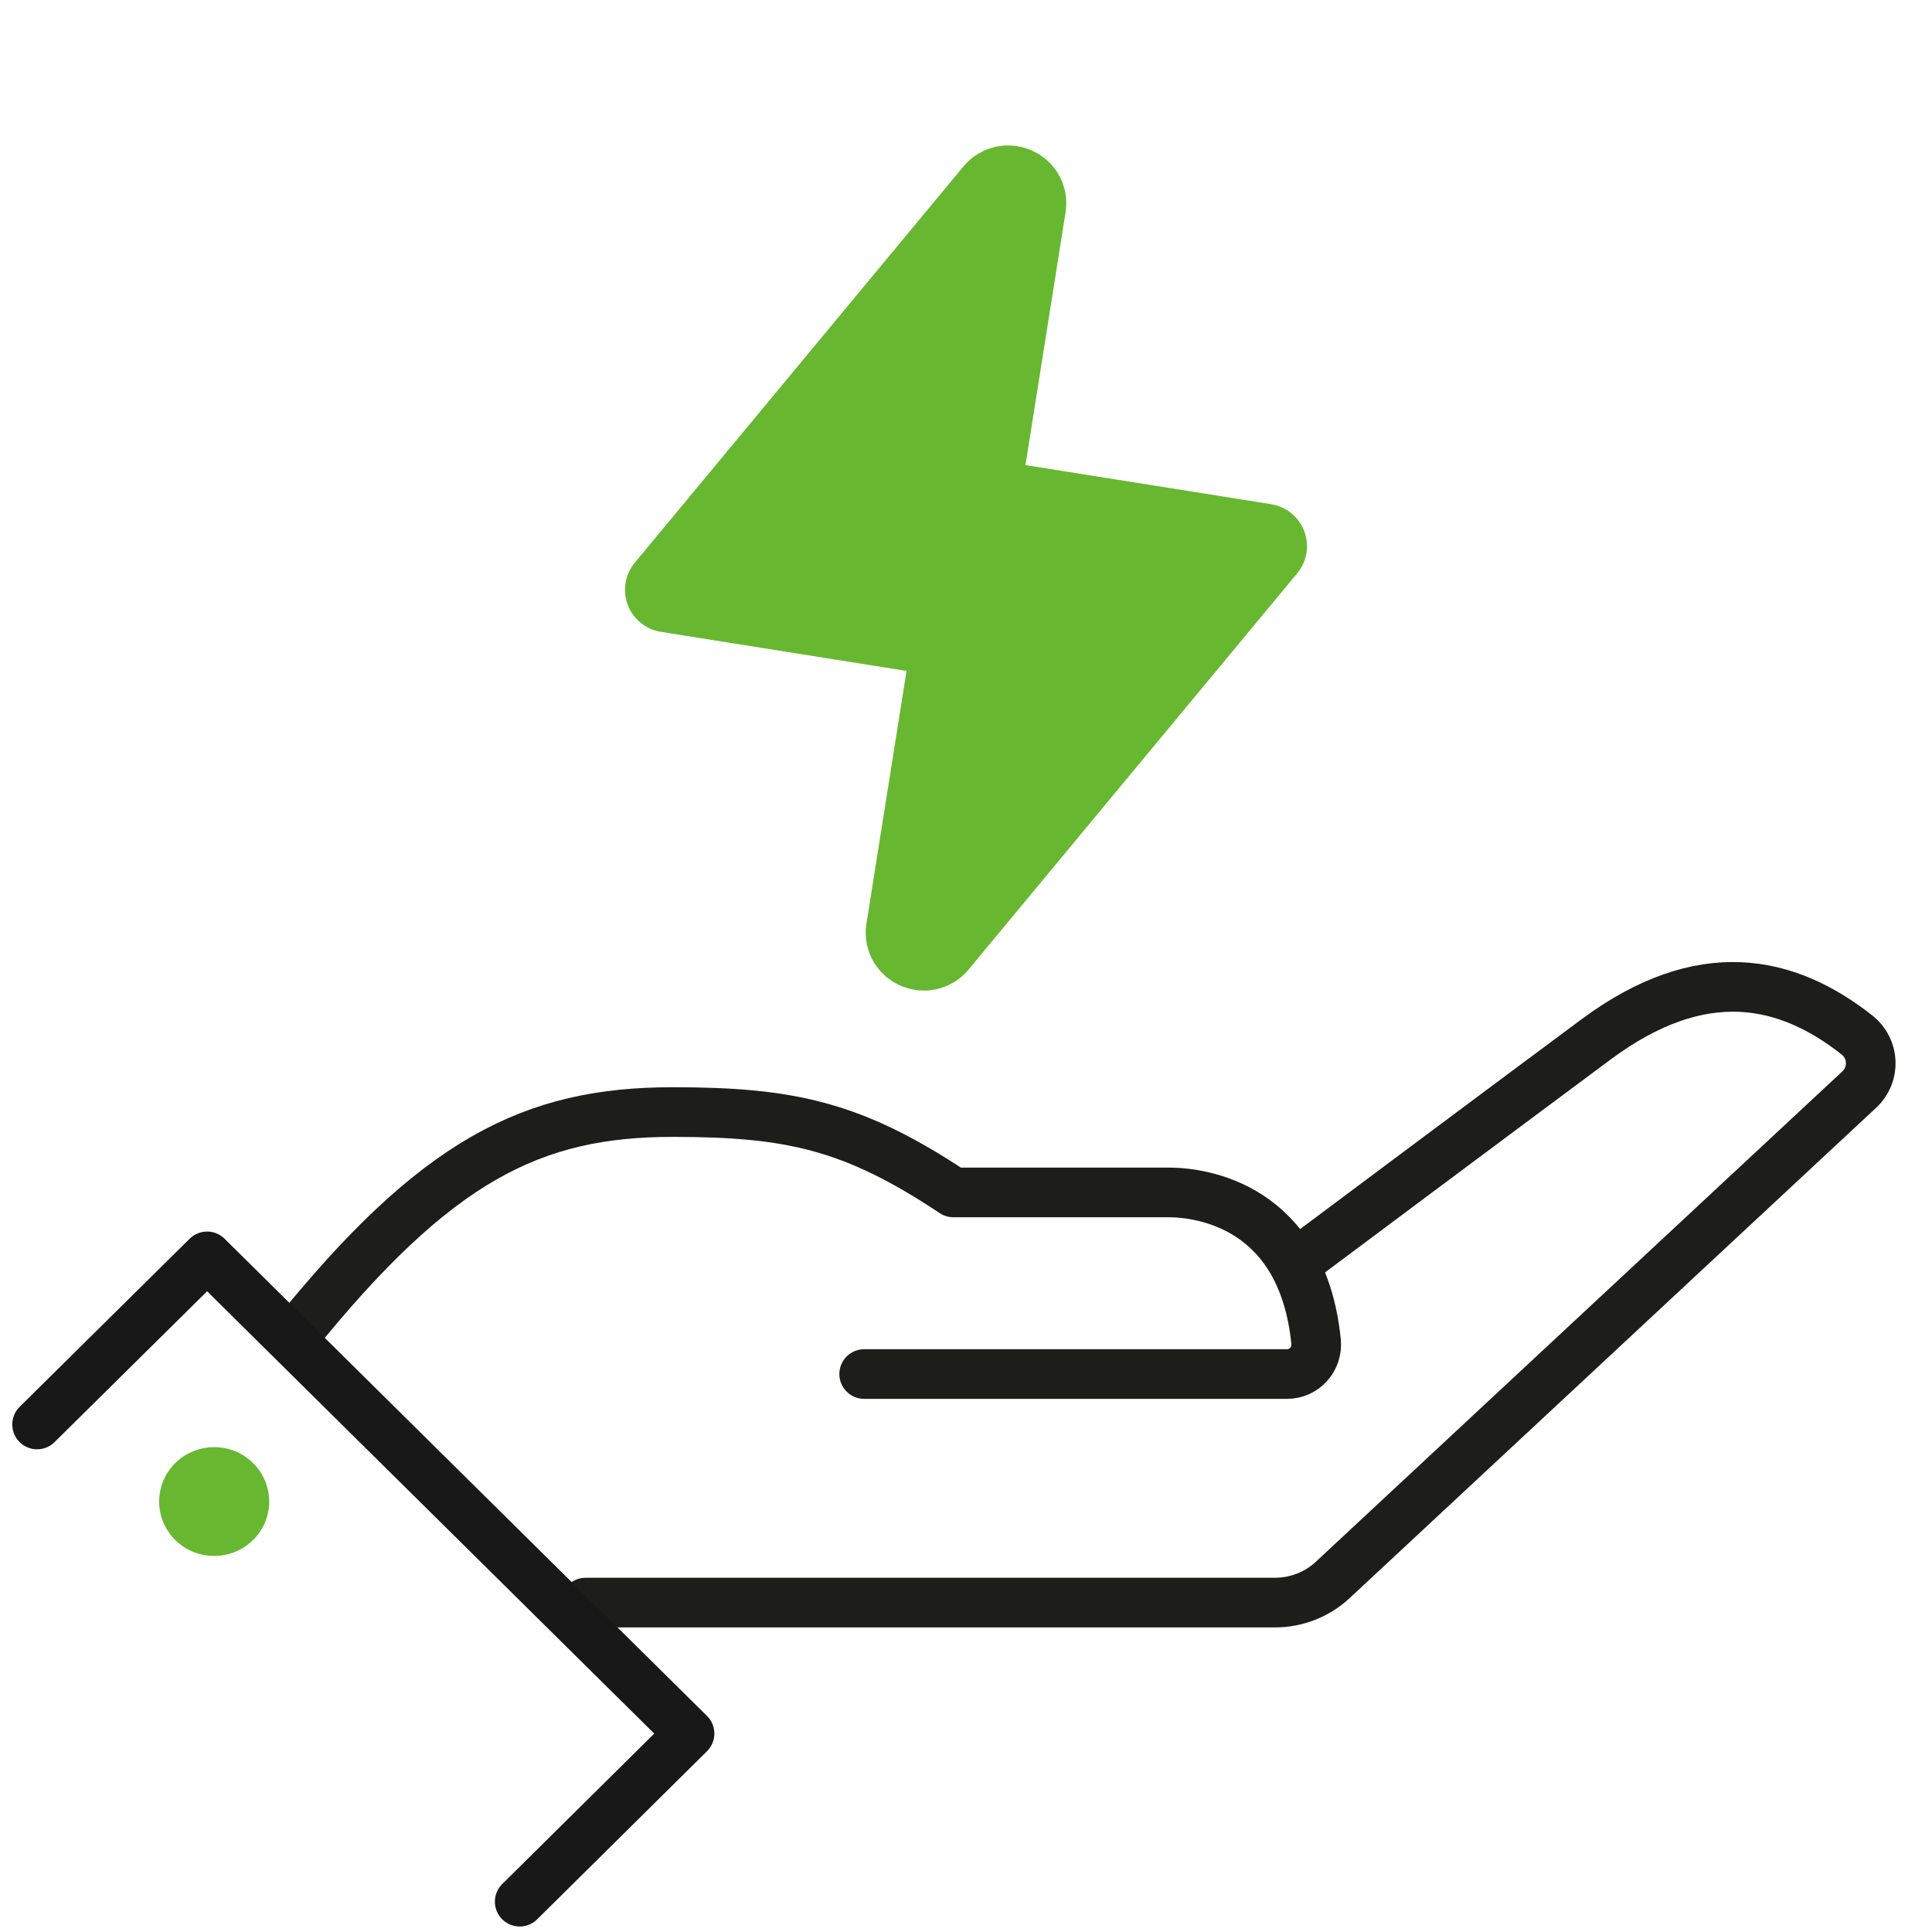 <?xml version="1.0" encoding="UTF-8"?><svg id="Layer_1" xmlns="http://www.w3.org/2000/svg" viewBox="0 0 100 100"><defs><style>.cls-1,.cls-2{fill:#67b830;}.cls-3{stroke:#181818;}.cls-3,.cls-4{fill:none;stroke-width:2.57px;}.cls-3,.cls-4,.cls-2{stroke-linecap:round;stroke-linejoin:round;}.cls-4{stroke:#1d1d1b;}.cls-2{stroke:#67b830;stroke-width:4.4px;}</style></defs><path class="cls-2" d="m50.56,25.9l2.42-15.25c.13-.8-.9-1.26-1.42-.63l-17.01,20.51,14.89,2.37-2.42,15.25c-.13.8.9,1.26,1.42.63l17.01-20.51-14.89-2.37Z"/><path class="cls-4" d="m67.83,64.82s8.8-6.58,14.78-11.02c5.47-4.06,9.87-3.1,13.52-.22.89.71.94,2.05.1,2.82l-27.24,25.37c-.81.76-1.89,1.18-3,1.18H30.31"/><path class="cls-4" d="m15.2,69.19c7.37-9.15,12.34-11.63,19.62-11.63,6.09,0,9.34.71,14.53,4.16h11.15c1.67,0,6.91.68,7.62,7.72.09.89-.6,1.68-1.5,1.68h-21.89"/><polyline class="cls-3" points="1.92 73.73 10.72 65.03 35.69 89.73 26.9 98.43"/><path class="cls-1" d="m9.07,75.73c-1.11,1.1-1.11,2.88,0,3.98,1.11,1.1,2.91,1.1,4.03,0,1.11-1.1,1.11-2.88,0-3.98-1.11-1.1-2.91-1.1-4.03,0Z"/></svg>